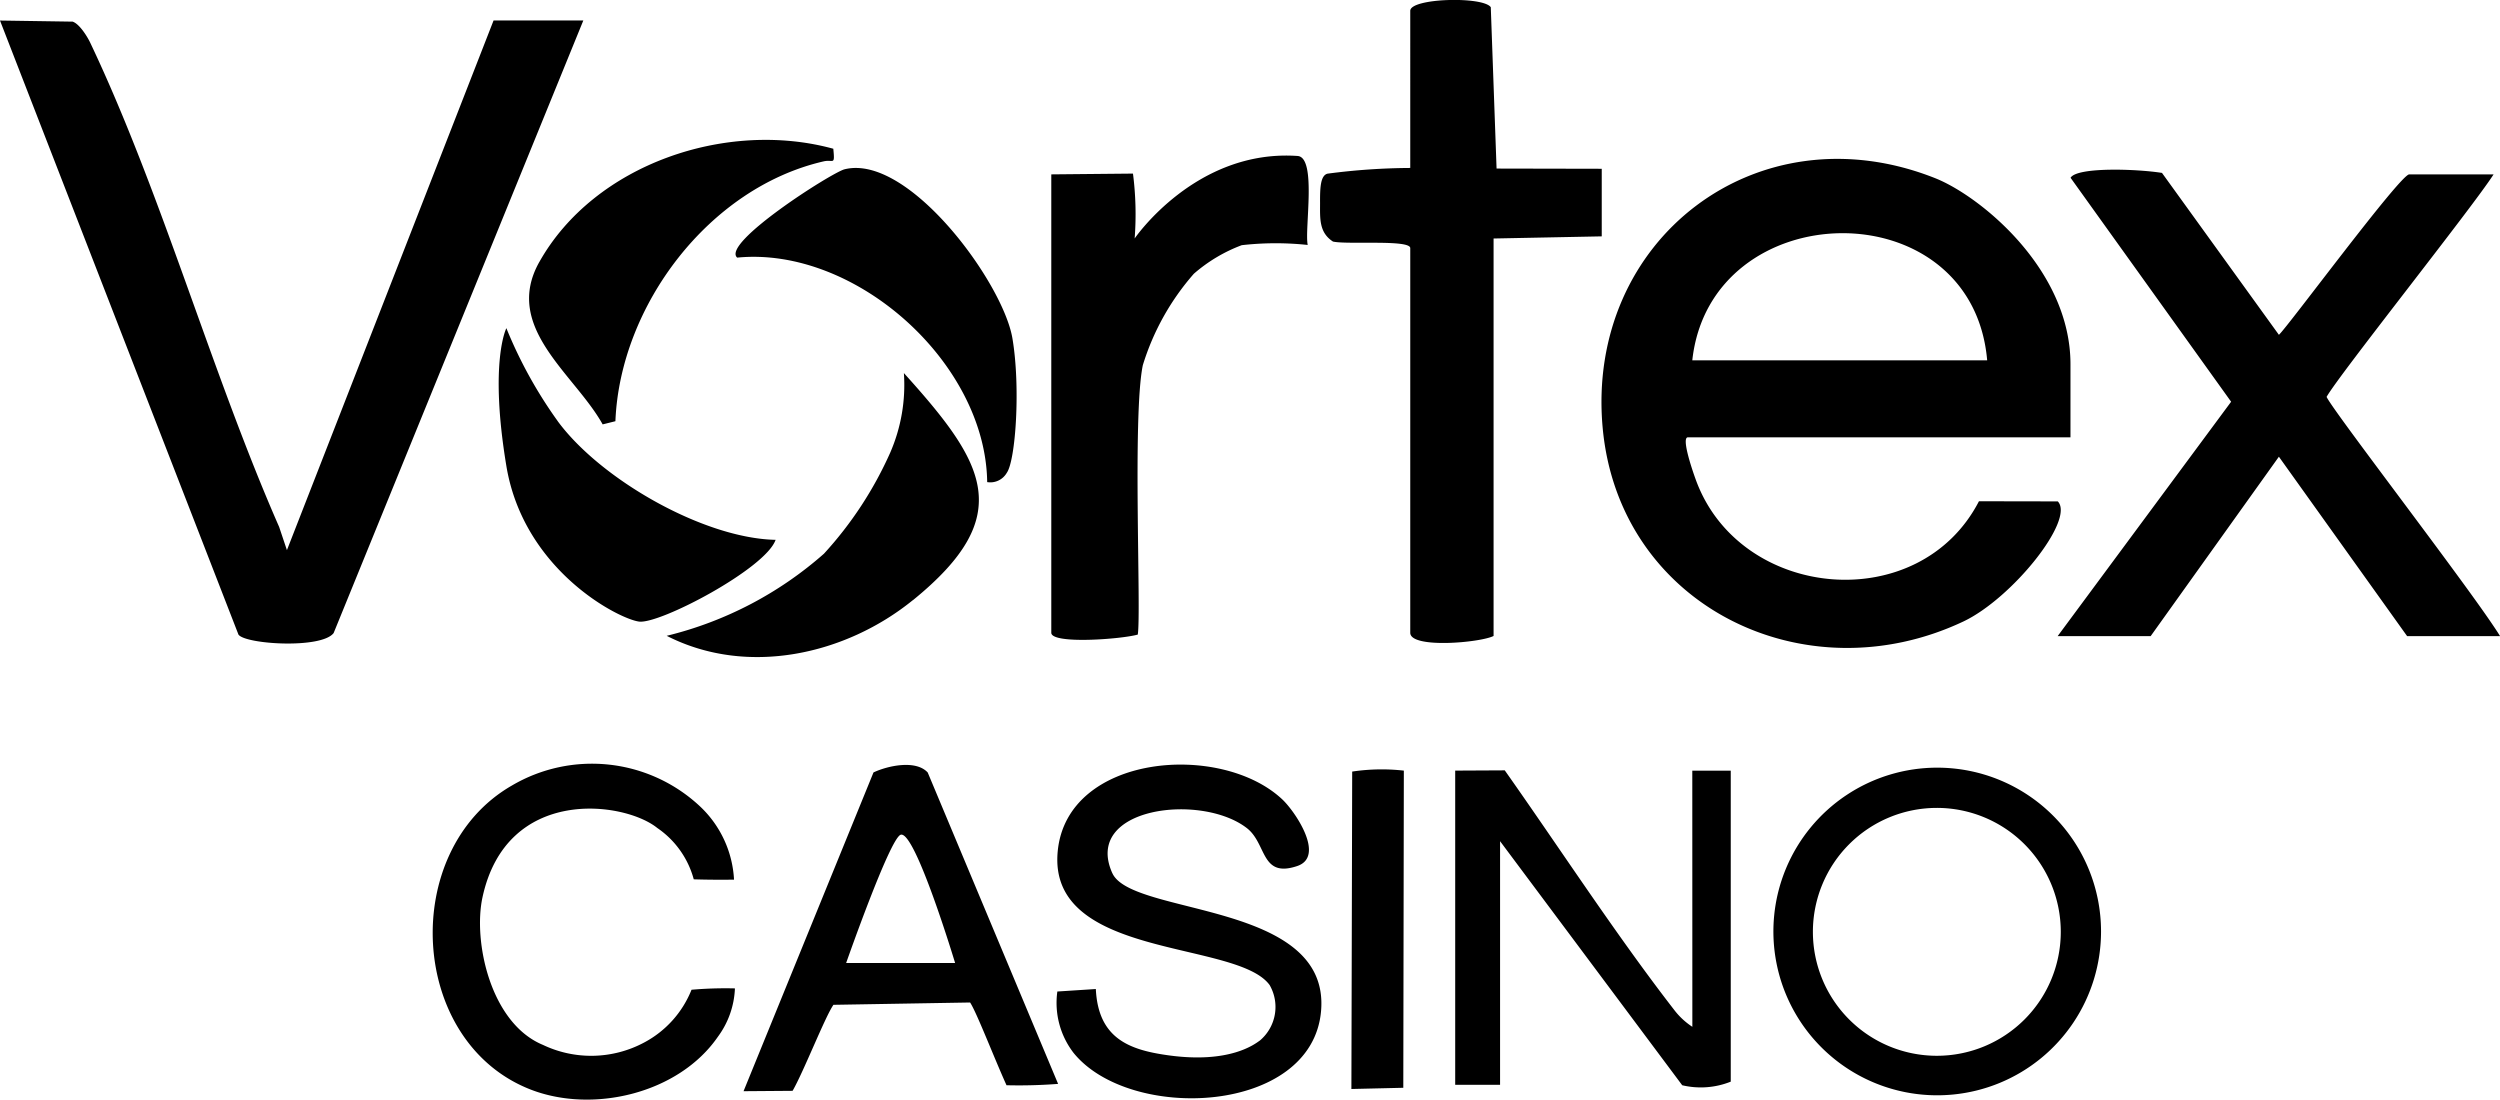 <svg id="vortex" xmlns="http://www.w3.org/2000/svg" xmlns:xlink="http://www.w3.org/1999/xlink" width="138.677" height="60.997" viewBox="0 0 138.677 60.997">
  <defs>
    <clipPath id="clip-path">
      <rect id="Rectangle_11353" data-name="Rectangle 11353" width="138.677" height="60.997" fill="none"/>
    </clipPath>
  </defs>
  <g id="Group_41626" data-name="Group 41626" clip-path="url(#clip-path)">
    <path id="Path_23108" data-name="Path 23108" d="M88.9,23.716c.894,9.88,11.189,14.918,20,10.763,2.721-1.284,6.219-5.663,5.247-6.666l-4.373-.008C106.468,34.2,96.59,33.317,94.1,26.7c-.3-.809-.837-2.472-.461-2.441h21.212V20.207c0-5.289-5.032-9.339-7.5-10.321C97.484,5.966,87.958,13.295,88.9,23.716m21.33-3.729H93.873c1.01-9.247,15.526-9.556,16.357,0M27.378,1.137,15.916,30.517l-.431-1.286C11.74,20.7,8.955,10.681,5,2.359,4.827,2,4.4,1.322,4.028,1.2L0,1.139,13.227,35.2c.376.541,4.595.808,5.28-.084L32.357,1.137ZM129.058,22.015c.7-1.237,8.083-10.5,9.264-12.342h-4.68c-.5,0-6.762,8.492-7.23,8.9l-6.485-8.982c-1.42-.225-4.71-.335-5.071.27l8.906,12.424-9.621,13H119.3l7.112-9.951,7.112,9.951h5.156c-1.42-2.32-9.253-12.461-9.62-13.266M82.85,13.23l6-.119V9.362L83.016,9.35,82.695.4c-.428-.615-4.467-.509-4.467.2V9.317a36.161,36.161,0,0,0-4.588.316c-.407.1-.419.836-.415,1.644,0,.836-.063,1.62.717,2.123.788.179,4.286-.123,4.286.362V35.1c0,.893,3.88.553,4.622.178ZM63.113,35.2c.2-1.212-.3-12.1.279-14.938a13.827,13.827,0,0,1,2.834-5.079A8.7,8.7,0,0,1,68.882,13.6a16.747,16.747,0,0,1,3.658-.012c-.186-.859.515-4.862-.562-4.936-5.65-.393-9.038,4.577-9.038,4.577a17.651,17.651,0,0,0-.093-3.6l-4.531.044V35.1c0,.647,3.863.362,4.8.1m30.76,21.758a4.05,4.05,0,0,1-1.006-.936c-3.217-4.15-6.371-9-9.4-13.29l-2.749.014V60.176h2.489V46.661L93.314,60.2a4.468,4.468,0,0,0,2.692-.2V42.749H93.873ZM61.7,48.433c-1.642-3.662,4.94-4.464,7.469-2.493,1.11.865.761,2.78,2.787,2.1,1.573-.527-.1-3.016-.83-3.7-3.419-3.208-11.949-2.521-12.455,2.894-.561,5.99,9.934,4.9,11.756,7.407a2.436,2.436,0,0,1-.532,3.071c-.272.193-1.661,1.308-5.108.824-2.156-.3-3.869-.94-4-3.674L58.652,55a4.547,4.547,0,0,0,.9,3.405c3.129,3.865,13.225,3.423,13.728-2.319.536-6.114-10.506-5.263-11.578-7.653M48.453,42.848,41.245,60.53l2.721-.021c.6-1.036,1.807-4.117,2.266-4.771l7.58-.129c.359.541,1.317,3.034,2.02,4.59a28.382,28.382,0,0,0,2.862-.075L51.462,42.853c-.65-.716-2.207-.384-3.009-.005M46.936,53.419s2.424-6.924,3.026-7.115c.8-.254,3.019,7.115,3.019,7.115Zm60.525-10.836a9.087,9.087,0,1,0,9.085,9.086,9.086,9.086,0,0,0-9.085-9.086m-.021,15.982a6.875,6.875,0,1,1,6.873-6.875,6.874,6.874,0,0,1-6.873,6.875M38.36,54.9a5.7,5.7,0,0,1-2.628,2.929,6.218,6.218,0,0,1-5.61.134C27.2,56.76,26.237,52.22,26.763,49.78c1.338-6.208,7.865-5.337,9.7-3.849a5.025,5.025,0,0,1,2.02,2.846c.778.025,1.431.025,2.234.019a6.008,6.008,0,0,0-1.883-4.062,8.764,8.764,0,0,0-10.449-1.154c-6.255,3.607-5.733,14.21,1.043,16.855,3.453,1.348,8.219.23,10.394-2.926a4.83,4.83,0,0,0,.945-2.682,21.876,21.876,0,0,0-2.41.075M50.639,33.294c5.8-4.708,4-7.612-.5-12.6a9.416,9.416,0,0,1-.754,4.406,20.839,20.839,0,0,1-3.678,5.613,20.539,20.539,0,0,1-8.725,4.556c4.477,2.287,9.935,1.042,13.656-1.979M29.92,14.526c-2.051,3.637,1.957,6.221,3.51,9.015l.707-.176c.257-6.4,5.179-12.947,11.552-14.414.538-.124.63.262.535-.7-5.907-1.621-13.239.839-16.3,6.27m10.973-.231C47.434,13.65,54.673,20.1,54.76,26.743a1.054,1.054,0,0,0,1.085-.512c.491-.677.774-4.751.314-7.467-.524-3.091-5.76-10.246-9.307-9.374-.7.172-6.863,4.1-5.96,4.9m-9.956,9.069a24.8,24.8,0,0,1-2.847-5.155s-.96,1.865,0,7.647,6.221,8.48,7.36,8.629c1.154.15,7.022-2.938,7.574-4.535-4-.079-9.727-3.367-12.088-6.585M75.007,42.8l-.044,17.607,2.879-.067.03-17.593a11,11,0,0,0-2.864.053" transform="translate(0 0)"/>
  </g>
</svg>
